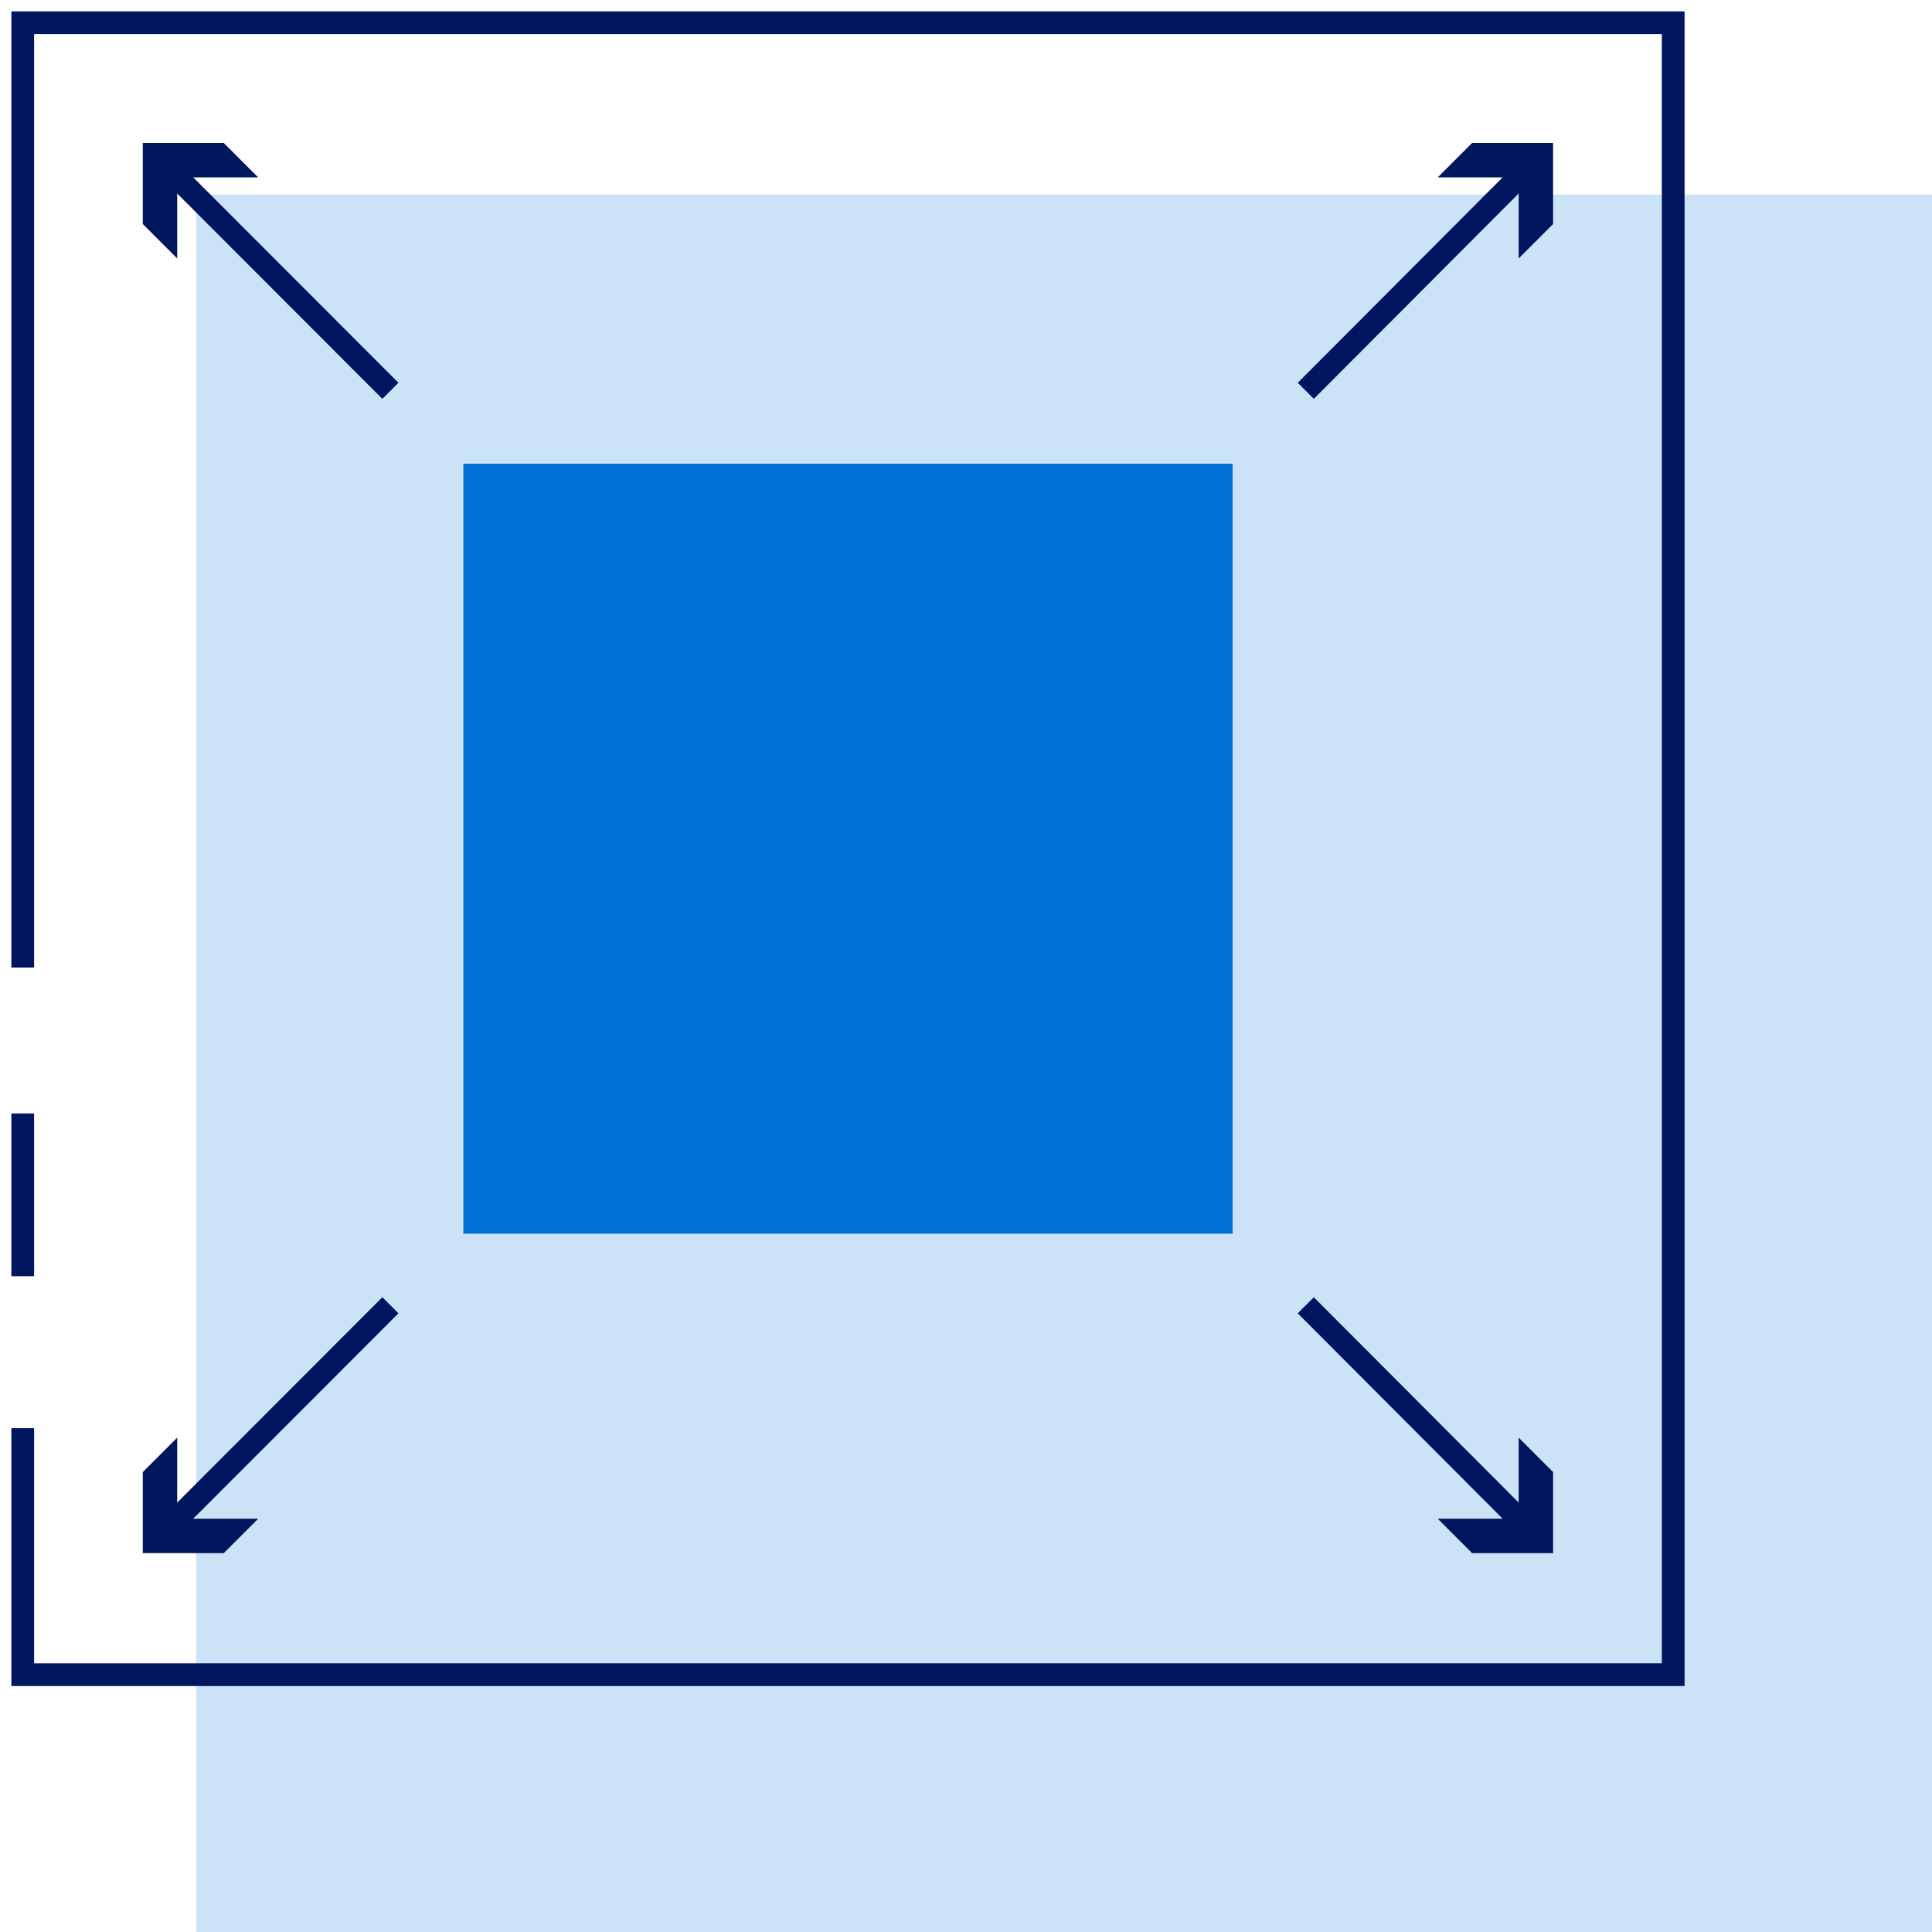 <svg width="85" height="85" viewBox="0 0 85 85" fill="none" xmlns="http://www.w3.org/2000/svg">
<path opacity="0.2" d="M85 8.562H8.63V85H85V8.562Z" fill="#0070D7"/>
<path d="M17.176 57.427L7.483 67.128" stroke="#00165E" stroke-miterlimit="10"/>
<path d="M7.796 63.25V66.816H11.359L9.845 68.331H6.282V64.766L7.796 63.25Z" fill="#00165E"/>
<path d="M57.449 57.427L67.127 67.128" stroke="#00165E" stroke-miterlimit="10"/>
<path d="M63.253 66.816H66.815V63.25L68.329 64.766V68.331H64.767L63.253 66.816Z" fill="#00165E"/>
<path d="M54.23 54.277V20.403L20.386 20.403V54.277H54.23Z" fill="#0070D7"/>
<path d="M1 42.569V1H73.614V73.679H1V62.834" stroke="#00165E" stroke-miterlimit="10"/>
<path d="M1 56.148V48.987" stroke="#00165E" stroke-miterlimit="10"/>
<path d="M17.176 17.194L7.483 7.492" stroke="#00165E" stroke-miterlimit="10"/>
<path d="M11.359 7.805H7.796V11.371L6.282 9.855V6.29H9.845L11.359 7.805Z" fill="#00165E"/>
<path d="M57.449 17.194L67.127 7.492" stroke="#00165E" stroke-miterlimit="10"/>
<path d="M66.815 11.371V7.805H63.253L64.767 6.29H68.329V9.855L66.815 11.371Z" fill="#00165E"/>
</svg>
